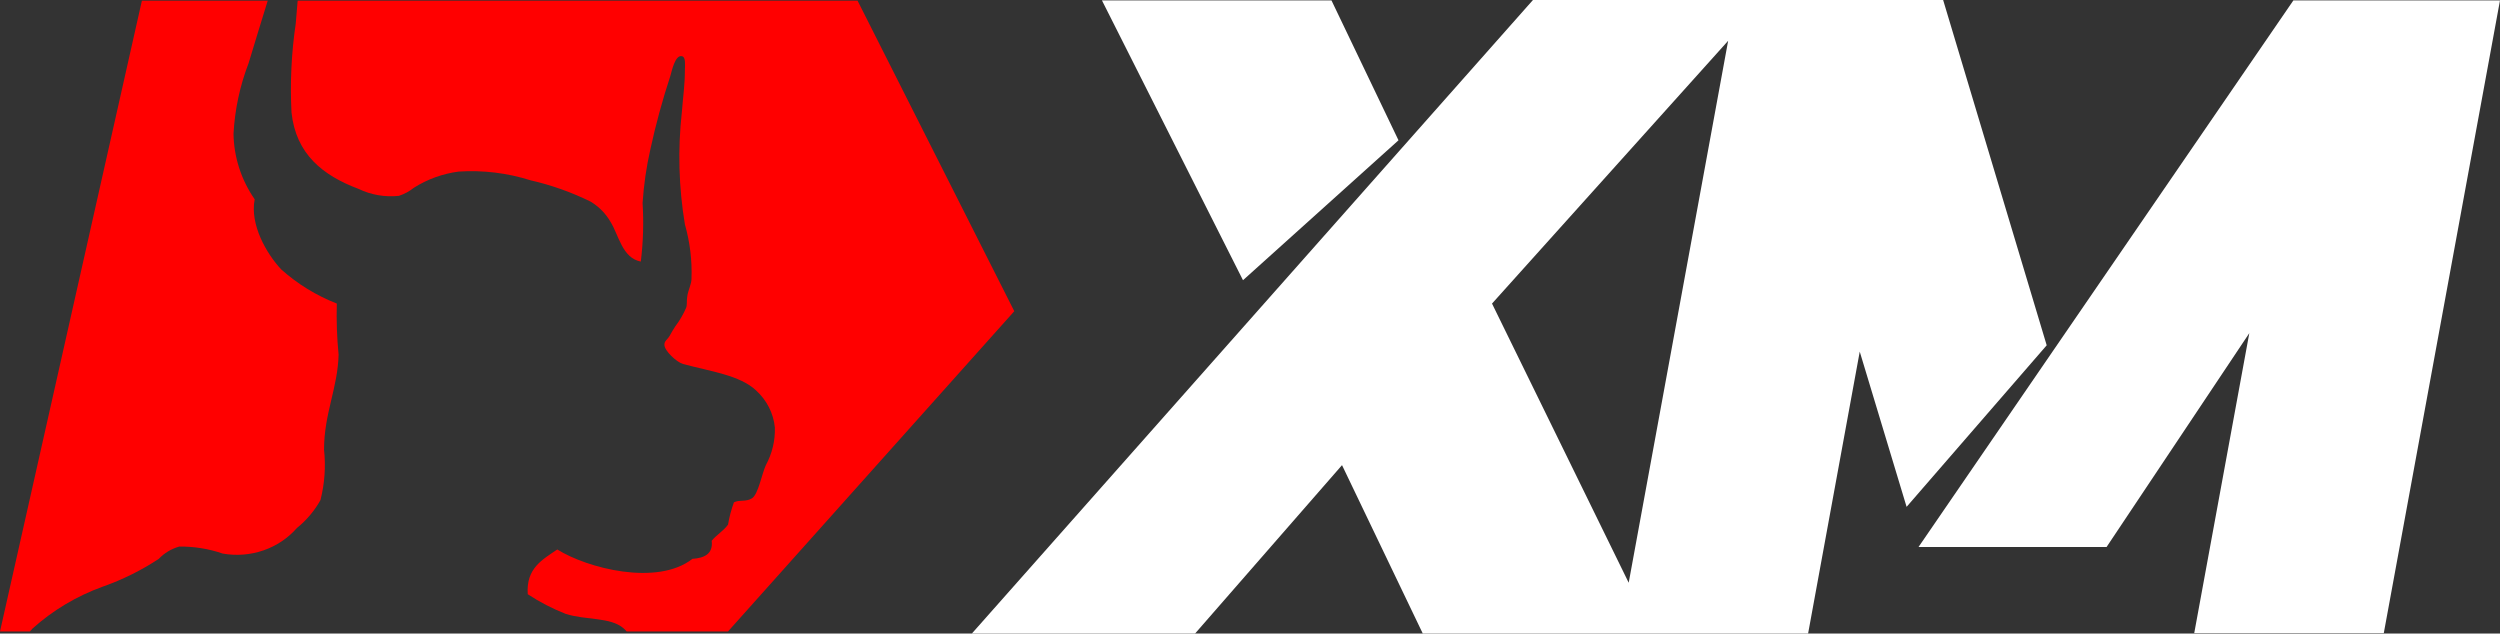 <svg xmlns="http://www.w3.org/2000/svg" width="146" height="37" viewBox="0 0 146 37" fill="none"><rect x="0" y="0" width="146" height="37" fill="#333333" stroke="none"/><g clip-path="url(#clip0_1536_90430)"><path d="M81.672 8.193L77.757 0.022H64.353L72.591 16.364L81.672 8.193Z" fill="white"></path><path d="M113.479 0H89.525L56.755 37H69.791L78.374 27.164L83.091 37H105.593L108.609 20.535L111.345 29.6L119.527 20.165L113.479 0ZM95.116 34.032L87.134 17.729L100.924 2.382L95.116 34.032Z" fill="white"></path><path d="M133.935 0.022L112.043 31.943H123.025L131.36 19.455L128.143 36.976H139.213L146 0.022H133.935Z" fill="white"></path><path d="M17.271 1.379C17.018 3.094 16.935 4.829 17.023 6.559C17.279 9.002 18.86 10.251 20.937 11.03C21.666 11.382 22.485 11.524 23.296 11.438C23.618 11.332 23.917 11.17 24.178 10.96C24.964 10.464 25.854 10.143 26.785 10.02C28.205 9.928 29.63 10.101 30.981 10.529C32.2 10.808 33.38 11.227 34.495 11.777C34.982 12.071 35.382 12.479 35.658 12.964C36.139 13.735 36.332 15.061 37.423 15.277C37.563 14.141 37.598 12.996 37.527 11.854C37.596 10.796 37.748 9.745 37.984 8.709C38.297 7.268 38.686 5.843 39.147 4.439C39.219 4.223 39.42 3.136 39.853 3.291C40.046 3.352 40.006 3.799 39.998 4.061C39.998 4.971 39.893 5.603 39.821 6.536C39.577 8.723 39.637 10.931 39.998 13.103C40.293 14.14 40.423 15.213 40.383 16.287C40.383 16.58 40.198 16.934 40.142 17.266C40.086 17.597 40.142 17.767 40.07 17.975C39.904 18.36 39.692 18.725 39.436 19.062C39.32 19.236 39.213 19.416 39.115 19.601C38.995 19.817 38.786 19.917 38.802 20.141C38.802 20.488 39.524 21.158 39.893 21.259C41.498 21.69 43.215 21.914 44.153 22.8C44.781 23.37 45.172 24.14 45.252 24.966C45.275 25.733 45.093 26.492 44.723 27.171C44.498 27.657 44.281 28.867 43.92 29.098C43.559 29.329 43.19 29.167 42.861 29.337C42.706 29.76 42.591 30.196 42.517 30.64C42.252 31.002 41.851 31.233 41.562 31.58C41.658 32.351 41.129 32.59 40.439 32.636C38.377 34.247 34.286 33.183 32.545 32.089C31.679 32.682 30.716 33.183 30.82 34.702C31.514 35.159 32.256 35.544 33.035 35.85C34.214 36.228 35.658 36.028 36.42 36.698C36.483 36.754 36.542 36.813 36.596 36.876H42.517L59.234 18.175L50.081 0.038H17.384C17.344 0.5 17.311 0.939 17.271 1.379Z" fill="#FF0000"></path><path d="M1.909 36.698C3.091 35.638 4.479 34.81 5.992 34.263C7.153 33.855 8.255 33.309 9.273 32.636C9.597 32.297 10.01 32.049 10.469 31.919C11.332 31.91 12.191 32.048 13.004 32.328C13.8 32.469 14.621 32.406 15.384 32.143C16.146 31.88 16.822 31.428 17.343 30.832C17.904 30.379 18.37 29.827 18.715 29.206C18.96 28.243 19.031 27.247 18.924 26.261C18.924 24.149 19.726 22.662 19.774 20.711C19.677 19.72 19.642 18.724 19.67 17.728C18.47 17.258 17.369 16.581 16.421 15.732C15.571 14.822 14.584 13.126 14.873 11.639C14.087 10.505 13.659 9.177 13.637 7.815C13.712 6.403 14.01 5.01 14.52 3.684C14.889 2.481 15.25 1.263 15.635 0.038H8.287L0 36.876H1.749C1.797 36.822 1.853 36.752 1.909 36.698Z" fill="#FF0000"></path></g><defs><clipPath id="clip0_1536_90430"><rect width="146" height="37" fill="white"></rect></clipPath></defs></svg>
